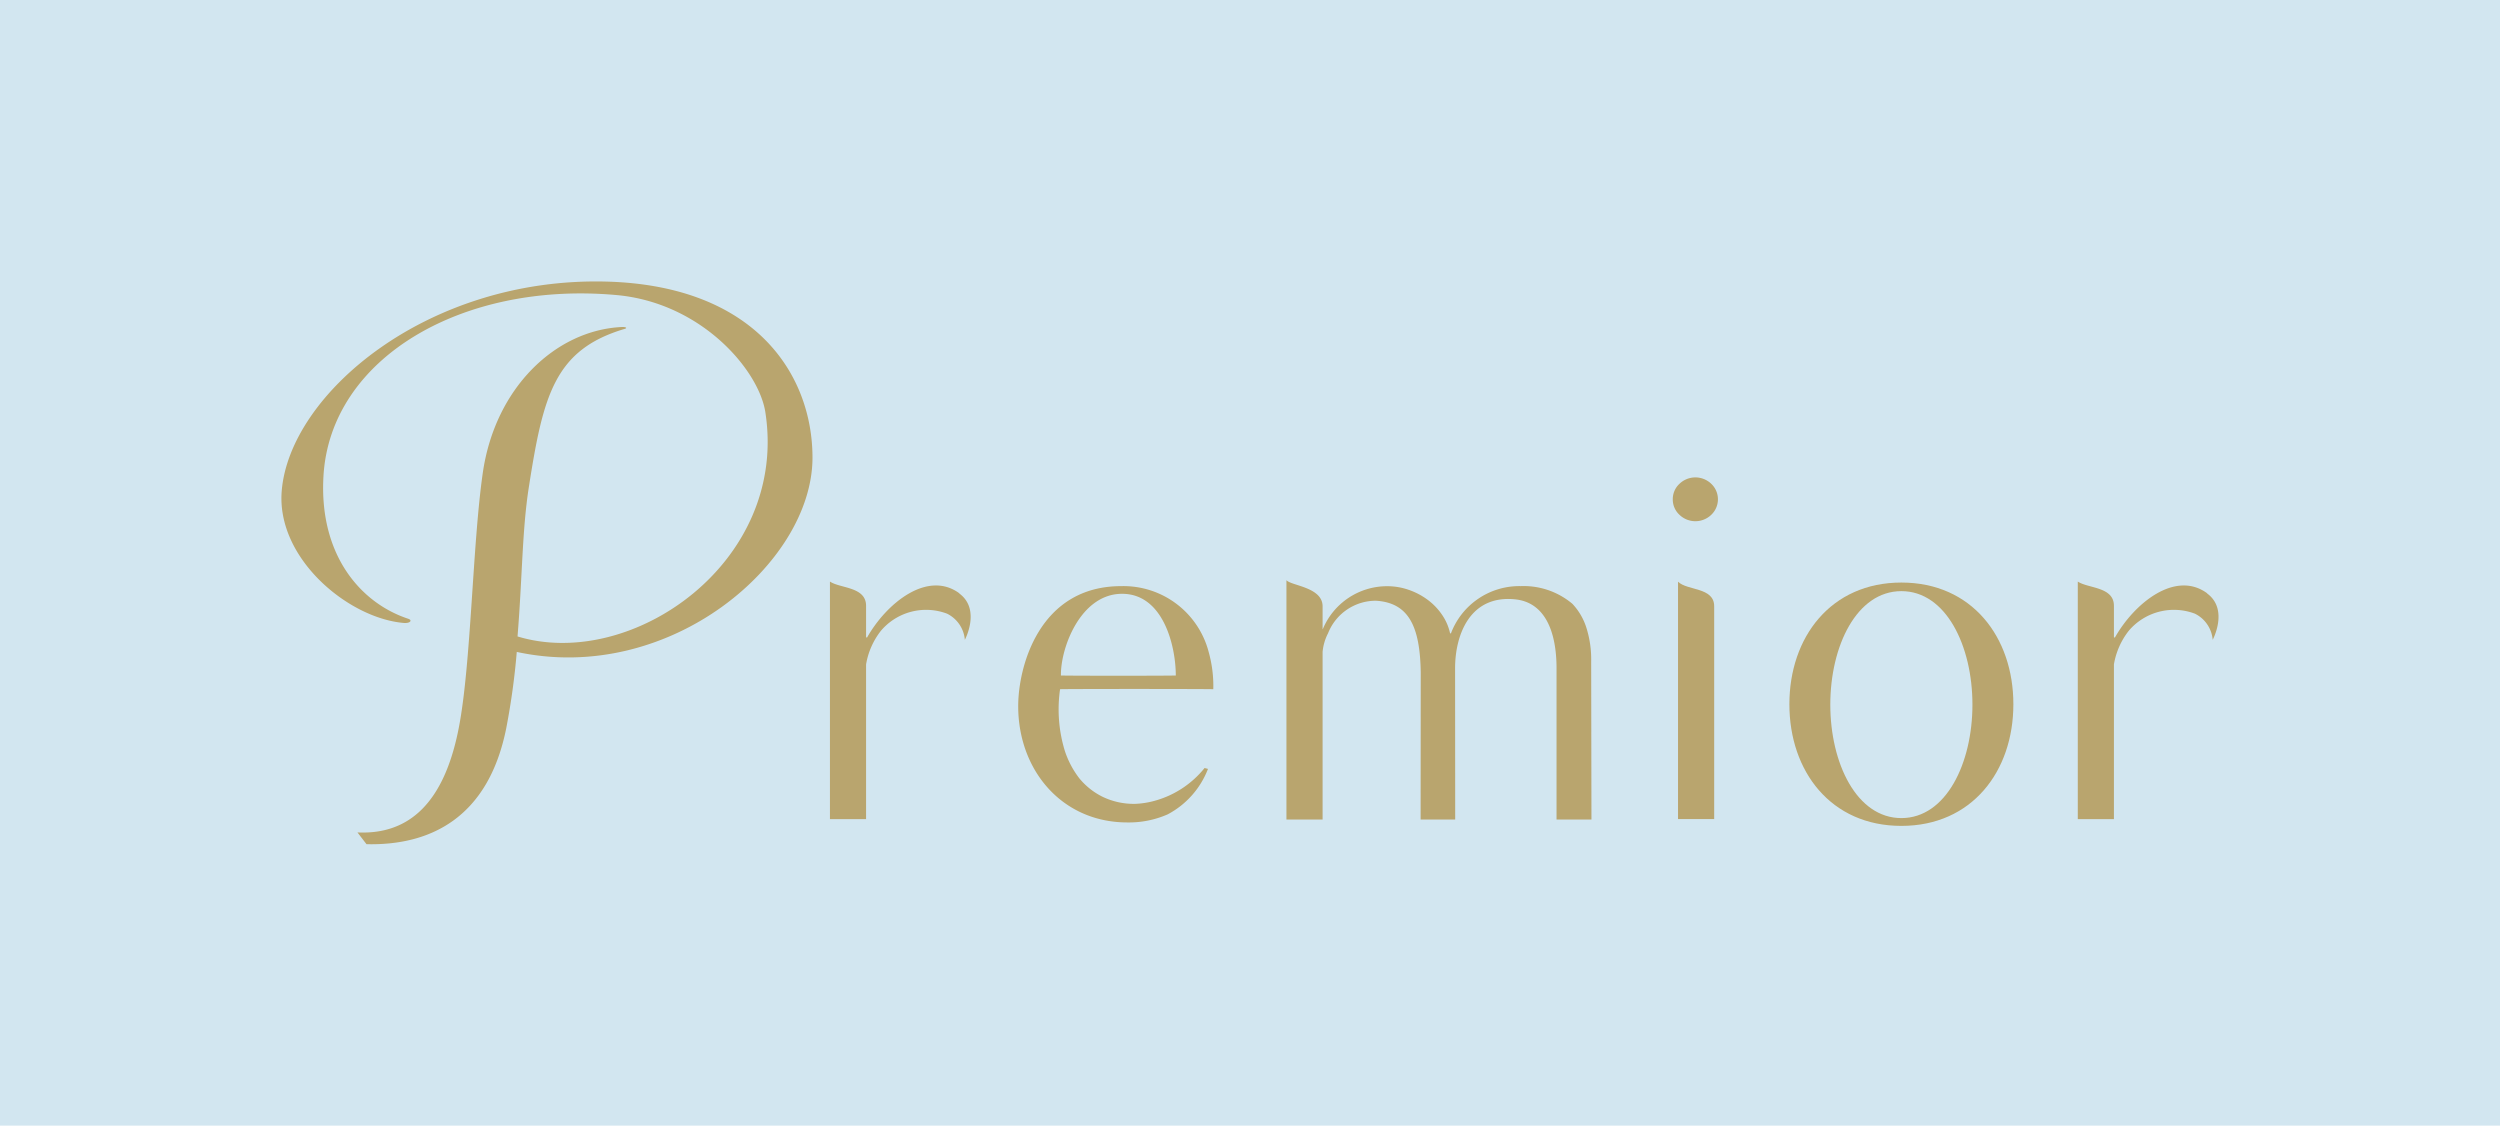 <svg xmlns="http://www.w3.org/2000/svg" width="133.937" height="60.305" viewBox="0 0 133.937 60.305"><g transform="translate(-1146.063 -669.695)"><rect width="133.937" height="60.305" transform="translate(1146.063 669.695)" fill="#d2e6f0"/><path d="M1200.613,707.521c0-2.1,1.121-6.424,5.518-6.424a4.72,4.72,0,0,1,4.689,3.537,6.74,6.74,0,0,1,.245,1.985c-.842-.017-7.695-.017-8.209,0a7.592,7.592,0,0,0,.245,3.271,4.9,4.9,0,0,0,.784,1.5,3.775,3.775,0,0,0,1.264,1,3.854,3.854,0,0,0,1.731.371,4.538,4.538,0,0,0,.959-.141,5.2,5.2,0,0,0,2.759-1.779l.182.048a4.633,4.633,0,0,1-2.157,2.434,5.158,5.158,0,0,1-2.164.434c-3.49,0-5.846-2.785-5.846-6.229m5.565-6.02c-2.217,0-3.3,2.887-3.276,4.377.484.017,5.654.017,6.154,0,0-1.563-.661-4.377-2.878-4.377" fill="#b9a56e"/><path d="M1235.682,696.445a1.113,1.113,0,0,1,.356-.828,1.229,1.229,0,0,1,1.708,0,1.143,1.143,0,0,1,0,1.656,1.227,1.227,0,0,1-1.708,0,1.11,1.11,0,0,1-.356-.828" fill="#b9a56e"/><path d="M1247.929,700.905c-3.772,0-6,2.919-6,6.519s2.226,6.518,6,6.518,6-2.918,6-6.518-2.226-6.519-6-6.519m0,12.619c-2.394,0-3.808-2.937-3.808-6.079s1.414-6.08,3.808-6.08,3.807,2.937,3.807,6.08-1.413,6.079-3.807,6.079" fill="#b9a56e"/><path d="M1197.458,701.48c-1.708-1.253-3.909.537-4.946,2.377l-.049-.024v-1.681c0-1.03-1.383-.927-1.936-1.3v12.729h1.936v-8.29a3.974,3.974,0,0,1,.8-1.808,3.174,3.174,0,0,1,3.537-.911,1.721,1.721,0,0,1,.955,1.4s.871-1.623-.3-2.483" fill="#b9a56e"/><path d="M1264.311,701.48c-1.708-1.253-3.909.537-4.945,2.377l-.05-.024v-1.681c0-1.03-1.383-.927-1.936-1.3v12.729h1.936v-8.29a3.974,3.974,0,0,1,.8-1.808,3.174,3.174,0,0,1,3.537-.911,1.721,1.721,0,0,1,.955,1.4s.872-1.623-.3-2.483" fill="#b9a56e"/><path d="M1237.9,713.576h-1.937V700.859c.483.486,1.937.286,1.937,1.316Z" fill="#b9a56e"/><path d="M1231.325,713.6l-.015-8.465a5.622,5.622,0,0,0-.267-1.841,3.318,3.318,0,0,0-.742-1.252,4.056,4.056,0,0,0-2.769-.946,3.919,3.919,0,0,0-3.735,2.531h-.046a2.8,2.8,0,0,0-.441-1.01,3.307,3.307,0,0,0-.777-.8,3.741,3.741,0,0,0-1.008-.525,3.493,3.493,0,0,0-1.137-.191,3.729,3.729,0,0,0-3.456,2.3h-.011v-1.222c0-1.029-1.676-1.1-1.937-1.4V713.6h1.937V704.62a2.711,2.711,0,0,1,.293-1,2.754,2.754,0,0,1,2.565-1.741c1.763.11,2.359,1.382,2.4,3.83l-.007,7.894h1.853s-.006-7.948-.006-8.1c0-1.818.809-3.934,3.2-3.7,1.647.158,2.235,1.782,2.235,3.693l0,8.107Z" fill="#b9a56e"/><path d="M1165.214,714.292c2.75.13,4.659-1.564,5.439-5.659.653-3.422.724-9.777,1.275-13.6.661-4.587,3.919-7.646,7.439-7.818.229-.011.325.054.164.1-3.767,1.118-4.37,3.569-5.141,8.515-.354,2.276-.343,4.81-.6,7.962,6.112,1.862,14.527-3.974,13.276-12.016-.352-2.263-3.427-5.86-7.972-6.273-8.252-.749-15.323,3.367-15.7,9.68-.254,4.246,1.992,6.822,4.539,7.662.242.08.107.252-.233.225-2.977-.25-6.84-3.461-6.544-7.071.425-5.21,7.812-11.452,17.354-11.219,8.037.2,11.081,5,11.082,9.43,0,5.687-7.675,12.177-15.843,10.412a38.46,38.46,0,0,1-.563,4.081c-.967,4.848-4.12,6.3-7.488,6.219Z" fill="#b9a56e"/></g></svg>